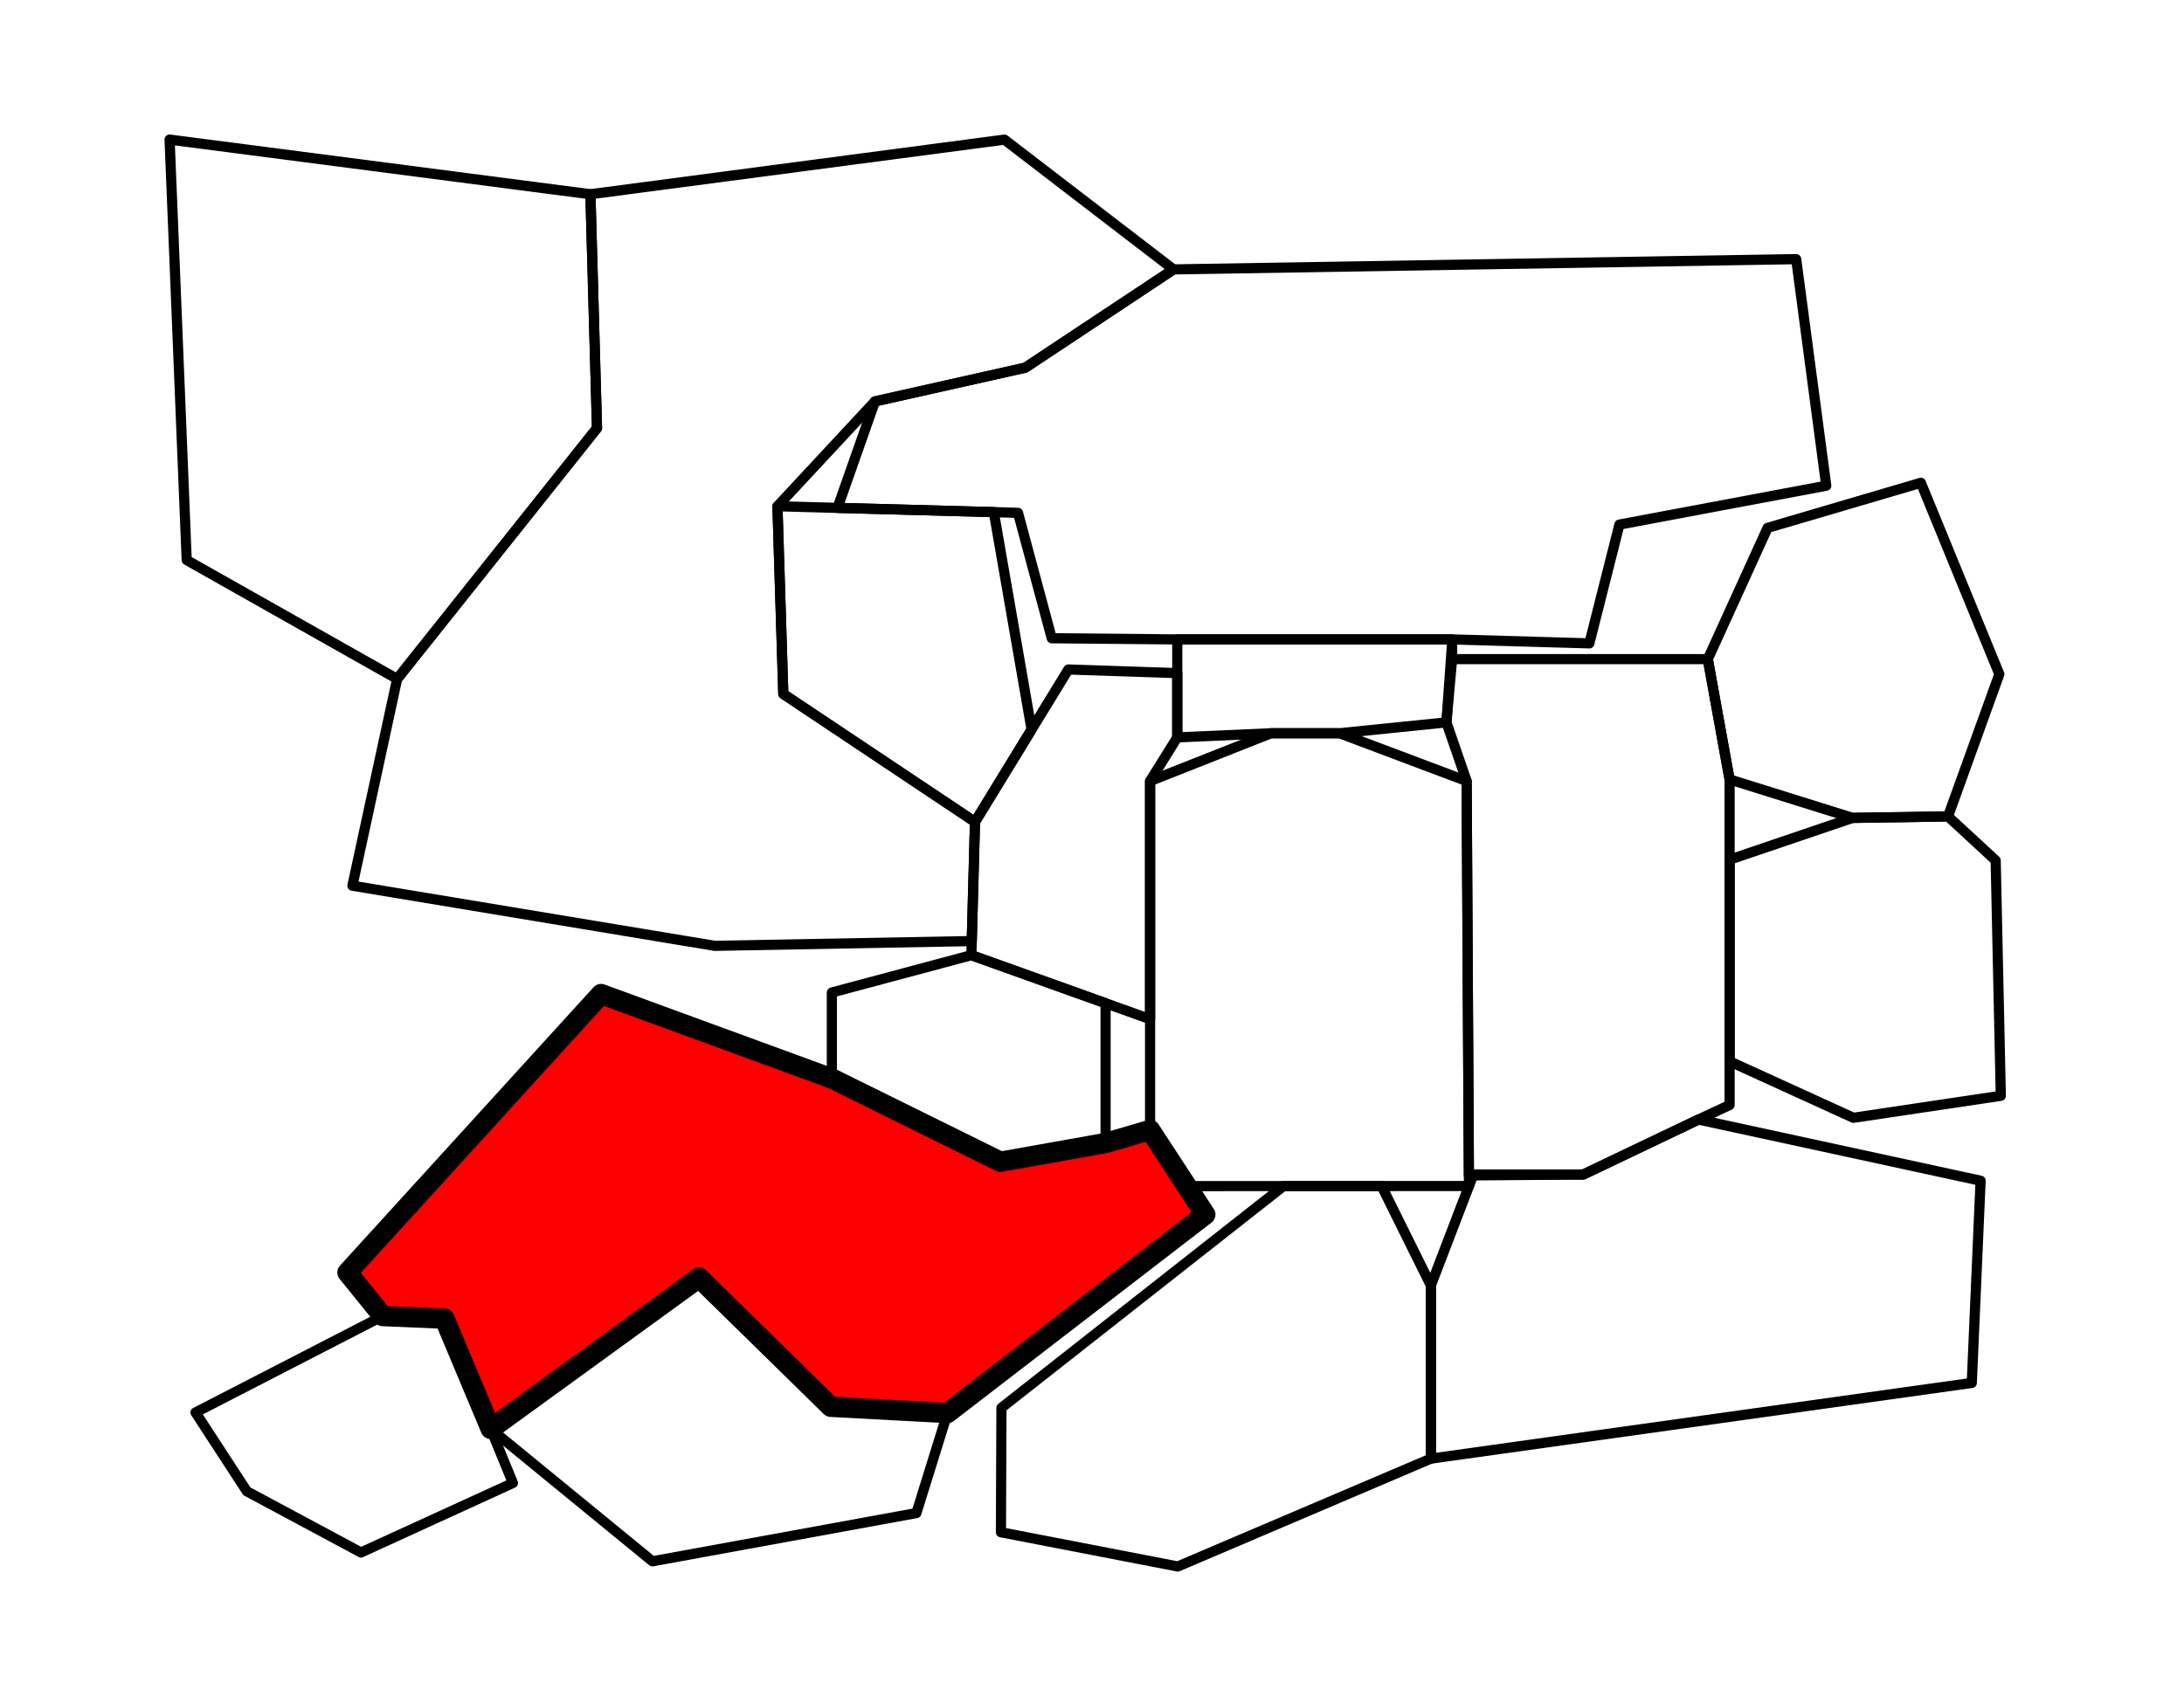 <?xml version="1.0" encoding="UTF-8" standalone="no"?>
<!-- Created with Inkscape (http://www.inkscape.org/) -->

<svg
   xmlns:dc="http://purl.org/dc/elements/1.1/"
   xmlns:cc="http://creativecommons.org/ns#"
   xmlns:rdf="http://www.w3.org/1999/02/22-rdf-syntax-ns#"
   xmlns:svg="http://www.w3.org/2000/svg"
   xmlns="http://www.w3.org/2000/svg"
   xmlns:sodipodi="http://sodipodi.sourceforge.net/DTD/sodipodi-0.dtd"
   xmlns:inkscape="http://www.inkscape.org/namespaces/inkscape"
   width="1504"
   height="1174"
   id="svg2"
   version="1.1"
   inkscape:version="0.48.5 r10040"
   sodipodi:docname="Catacomb Entrance.svg">
  <defs
     id="defs4" />
  <sodipodi:namedview
     id="base"
     pagecolor="#ffffff"
     bordercolor="#666666"
     borderopacity="1.0"
     inkscape:pageopacity="0.0"
     inkscape:pageshadow="2"
     inkscape:zoom="0.7"
     inkscape:cx="506.90685"
     inkscape:cy="609.76819"
     inkscape:document-units="px"
     inkscape:current-layer="layer1"
     showgrid="false"
     fit-margin-top="0"
     fit-margin-left="0"
     fit-margin-right="0"
     fit-margin-bottom="0"
     inkscape:window-width="1920"
     inkscape:window-height="1057"
     inkscape:window-x="-8"
     inkscape:window-y="-8"
     inkscape:window-maximized="1"
     inkscape:object-nodes="true"
     inkscape:object-paths="true">
    <inkscape:grid
       type="xygrid"
       id="grid3784"
       empspacing="5"
       visible="true"
       enabled="true"
       snapvisiblegridlinesonly="true" />
  </sodipodi:namedview>
  <g
     inkscape:label="Layer 1"
     inkscape:groupmode="layer"
     id="layer1"
     transform="translate(377,54.638)">
    <path
       style="color:#000000;fill:none;fill-opacity:1;fill-rule:nonzero;stroke:#000000;stroke-width:7;stroke-linecap:butt;stroke-linejoin:round;stroke-miterlimit:4;stroke-opacity:1;stroke-dasharray:none;stroke-dashoffset:0;marker:none;visibility:visible;display:inline;overflow:visible;enable-background:accumulate"
       d="M 134.643,972.929 263.571,906.5 l 42.5,1.786 32.5,77.5 L 353.214,1021.5 248.571,1069.357 170,1027.214 z"
       id="path2996"
       inkscape:connector-curvature="0"
       transform="translate(-377,-54.638)" />
    <path
       style="color:#000000;fill:#ff0000;stroke:#000000;stroke-width:14;stroke-linecap:butt;stroke-linejoin:round;stroke-miterlimit:4;stroke-opacity:1;stroke-dasharray:none;stroke-dashoffset:0;marker:none;visibility:visible;display:inline;overflow:visible;enable-background:accumulate;fill-opacity:1"
       d="M 263.571,906.5 239.286,876.5 413.929,684.714 572.857,742.901 688.929,800.219 761.354,787.325 792,778.327 830.018,836.569 652.5,973.286 572.143,969 481.429,880.071 337.922,984.238 306.071,908.286 z"
       id="path3766"
       inkscape:connector-curvature="0"
       transform="translate(-377,-54.638)"
       sodipodi:nodetypes="cccccccccccccc" />
    <path
       style="color:#000000;fill:none;stroke:#000000;stroke-width:7;stroke-linecap:butt;stroke-linejoin:round;stroke-miterlimit:4;stroke-opacity:1;stroke-dasharray:none;stroke-dashoffset:0;marker:none;visibility:visible;display:inline;overflow:visible;enable-background:accumulate"
       d="M 652.5,973.286 631.071,1042.214 449.286,1075.429 337.922,984.238 481.429,880.071 572.143,969 z"
       id="path3768"
       inkscape:connector-curvature="0"
       transform="translate(-377,-54.638)" />
    <path
       style="color:#000000;fill:none;stroke:#000000;stroke-width:7;stroke-linecap:butt;stroke-linejoin:round;stroke-miterlimit:4;stroke-opacity:1;stroke-dasharray:none;stroke-dashoffset:0;marker:none;visibility:visible;display:inline;overflow:visible;enable-background:accumulate"
       d="m 985.357,1004.714 0,-119.286 L 1014.643,809 l 75.714,0 79.286,-37.857 194.286,42.143 -6.072,139.286 z"
       id="path3770"
       inkscape:connector-curvature="0"
       transform="translate(-377,-54.638)" />
    <path
       style="color:#000000;fill:none;stroke:#000000;stroke-width:7;stroke-linecap:butt;stroke-linejoin:round;stroke-miterlimit:4;stroke-opacity:1;stroke-dasharray:none;stroke-dashoffset:0;marker:none;visibility:visible;display:inline;overflow:visible;enable-background:accumulate"
       d="M 1011.606,816.925 817.239,816.992 792,778.327 792,538 l 83.286,-32.929 47.214,0 L 1010,538 z"
       id="path3772"
       inkscape:connector-curvature="0"
       transform="translate(-377,-54.638)"
       sodipodi:nodetypes="cccccccc" />
    <path
       style="color:#000000;fill:none;stroke:#000000;stroke-width:7;stroke-linecap:butt;stroke-linejoin:round;stroke-miterlimit:4;stroke-opacity:1;stroke-dasharray:none;stroke-dashoffset:0;marker:none;visibility:visible;display:inline;overflow:visible;enable-background:accumulate"
       d="m 689.643,969.714 194.286,-152.789 67.5,0 33.929,68.503 0,119.286 L 811.071,1079 689.286,1055.429 z"
       id="path3774"
       inkscape:connector-curvature="0"
       transform="translate(-377,-54.638)" />
    <path
       style="color:#000000;fill:none;stroke:#000000;stroke-width:7;stroke-linecap:butt;stroke-linejoin:round;stroke-miterlimit:4;stroke-opacity:1;stroke-dasharray:none;stroke-dashoffset:0;marker:none;visibility:visible;display:inline;overflow:visible;enable-background:accumulate"
       d="M 1010,538 996.071,497.571 1000,454 l 176.071,0 15,82.857 0,224.286 -21.428,10 -79.286,37.857 -78.841,0.634 z"
       id="path3776"
       inkscape:connector-curvature="0"
       transform="translate(-377,-54.638)"
       sodipodi:nodetypes="cccccccccc" />
    <path
       style="color:#000000;fill:none;stroke:#000000;stroke-width:7;stroke-linecap:butt;stroke-linejoin:round;stroke-miterlimit:4;stroke-opacity:1;stroke-dasharray:none;stroke-dashoffset:0;marker:none;visibility:visible;display:inline;overflow:visible;enable-background:accumulate"
       d="m 1000,442.571 0,11.429 0,-13.571 -189.286,0 0,67.5 64.571,-2.857 47.214,0 73.571,-7.5 z"
       id="path3778"
       inkscape:connector-curvature="0"
       transform="translate(-377,-54.638)" />
    <path
       style="color:#000000;fill:none;stroke:#000000;stroke-width:7;stroke-linecap:butt;stroke-linejoin:round;stroke-miterlimit:4;stroke-opacity:1;stroke-dasharray:none;stroke-dashoffset:0;marker:none;visibility:visible;display:inline;overflow:visible;enable-background:accumulate"
       d="m 792,538 18.714,-30.071 0,-44.286 -75,-2.5 -64.286,105 -2.5,91.786 L 792,702 z"
       id="path3780"
       inkscape:connector-curvature="0"
       transform="translate(-377,-54.638)"
       sodipodi:nodetypes="cccccccc" />
    <path
       style="color:#000000;fill:none;stroke:#000000;stroke-width:7;stroke-linecap:butt;stroke-linejoin:round;stroke-miterlimit:4;stroke-opacity:1;stroke-dasharray:none;stroke-dashoffset:0;marker:none;visibility:visible;display:inline;overflow:visible;enable-background:accumulate"
       d="m 761.354,787.325 0,-96.299 -92.425,-33.097 -96.072,25.714 0,59.258 116.072,57.318 z"
       id="path3782"
       inkscape:connector-curvature="0"
       transform="translate(-377,-54.638)"
       sodipodi:nodetypes="ccccccc" />
    <path
       style="color:#000000;fill:none;stroke:#000000;stroke-width:7;stroke-linecap:butt;stroke-linejoin:round;stroke-miterlimit:4;stroke-opacity:1;stroke-dasharray:none;stroke-dashoffset:0;marker:none;visibility:visible;display:inline;overflow:visible;enable-background:accumulate"
       d="m 1191.071,592.152 84.751,-28.789 65.66,-1.01 32.83,30.305 3.536,162.129 -101.52,15.152 -85.256,-38.891 z"
       id="path3786"
       inkscape:connector-curvature="0"
       transform="translate(-377,-54.638)" />
    <path
       style="color:#000000;fill:none;stroke:#000000;stroke-width:7;stroke-linecap:butt;stroke-linejoin:round;stroke-miterlimit:4;stroke-opacity:1;stroke-dasharray:none;stroke-dashoffset:0;marker:none;visibility:visible;display:inline;overflow:visible;enable-background:accumulate"
       d="m 1322.795,332.543 54.043,131.825 -35.355,97.985 -65.66,1.01 -84.751,-26.506 -15,-82.857 41.162,-90.395 z"
       id="path3788"
       inkscape:connector-curvature="0"
       transform="translate(-377,-54.638)" />
    <path
       style="color:#000000;fill:none;stroke:#000000;stroke-width:7;stroke-linecap:butt;stroke-linejoin:round;stroke-miterlimit:4;stroke-opacity:1;stroke-dasharray:none;stroke-dashoffset:0;marker:none;visibility:visible;display:inline;overflow:visible;enable-background:accumulate"
       d="m 671.429,566.143 -132.007,-88.138 -4.041,-129.3 148.998,4.041 26.021,149.745 z"
       id="path3790"
       inkscape:connector-curvature="0"
       transform="translate(-377,-54.638)" />
    <path
       style="color:#000000;fill:none;stroke:#000000;stroke-width:7;stroke-linecap:butt;stroke-linejoin:round;stroke-miterlimit:4;stroke-opacity:1;stroke-dasharray:none;stroke-dashoffset:0;marker:none;visibility:visible;display:inline;overflow:visible;enable-background:accumulate"
       d="m 576.739,349.827 25.817,-73.347 103.541,-23.234 102.025,-67.68 428.81,-7.071 20.708,156.069 -142.431,26.769 -20.708,81.822 -94.5,-2.726 -189.286,0 -86.435,-0.809 -23.234,-86.368 -16.668,-0.505 z"
       id="path3792"
       inkscape:connector-curvature="0"
       transform="translate(-377,-54.638)" />
    <path
       style="color:#000000;fill:none;stroke:#000000;stroke-width:7;stroke-linecap:butt;stroke-linejoin:round;stroke-miterlimit:4;stroke-opacity:1;stroke-dasharray:none;stroke-dashoffset:0;marker:none;visibility:visible;display:inline;overflow:visible;enable-background:accumulate"
       d="M 808.122,185.566 691.702,96.167 406.586,133.795 l 4.546,161.119 -137.633,172.736 -30.81,142.432 249.508,41.416 176.997,-3.291 2.235,-82.065 -132.007,-88.138 -4.041,-129.3 67.175,-72.226 103.541,-23.234 z"
       id="path3794"
       inkscape:connector-curvature="0"
       transform="translate(-377,-54.638)" />
    <path
       style="color:#000000;fill:none;stroke:#000000;stroke-width:7;stroke-linecap:butt;stroke-linejoin:round;stroke-miterlimit:4;stroke-opacity:1;stroke-dasharray:none;stroke-dashoffset:0;marker:none;visibility:visible;display:inline;overflow:visible;enable-background:accumulate"
       d="M 406.586,133.795 116.786,96.143 128.571,385.786 273.499,467.651 411.132,294.915 z"
       id="path3796"
       inkscape:connector-curvature="0"
       transform="translate(-377,-54.638)" />
  </g>
</svg>
